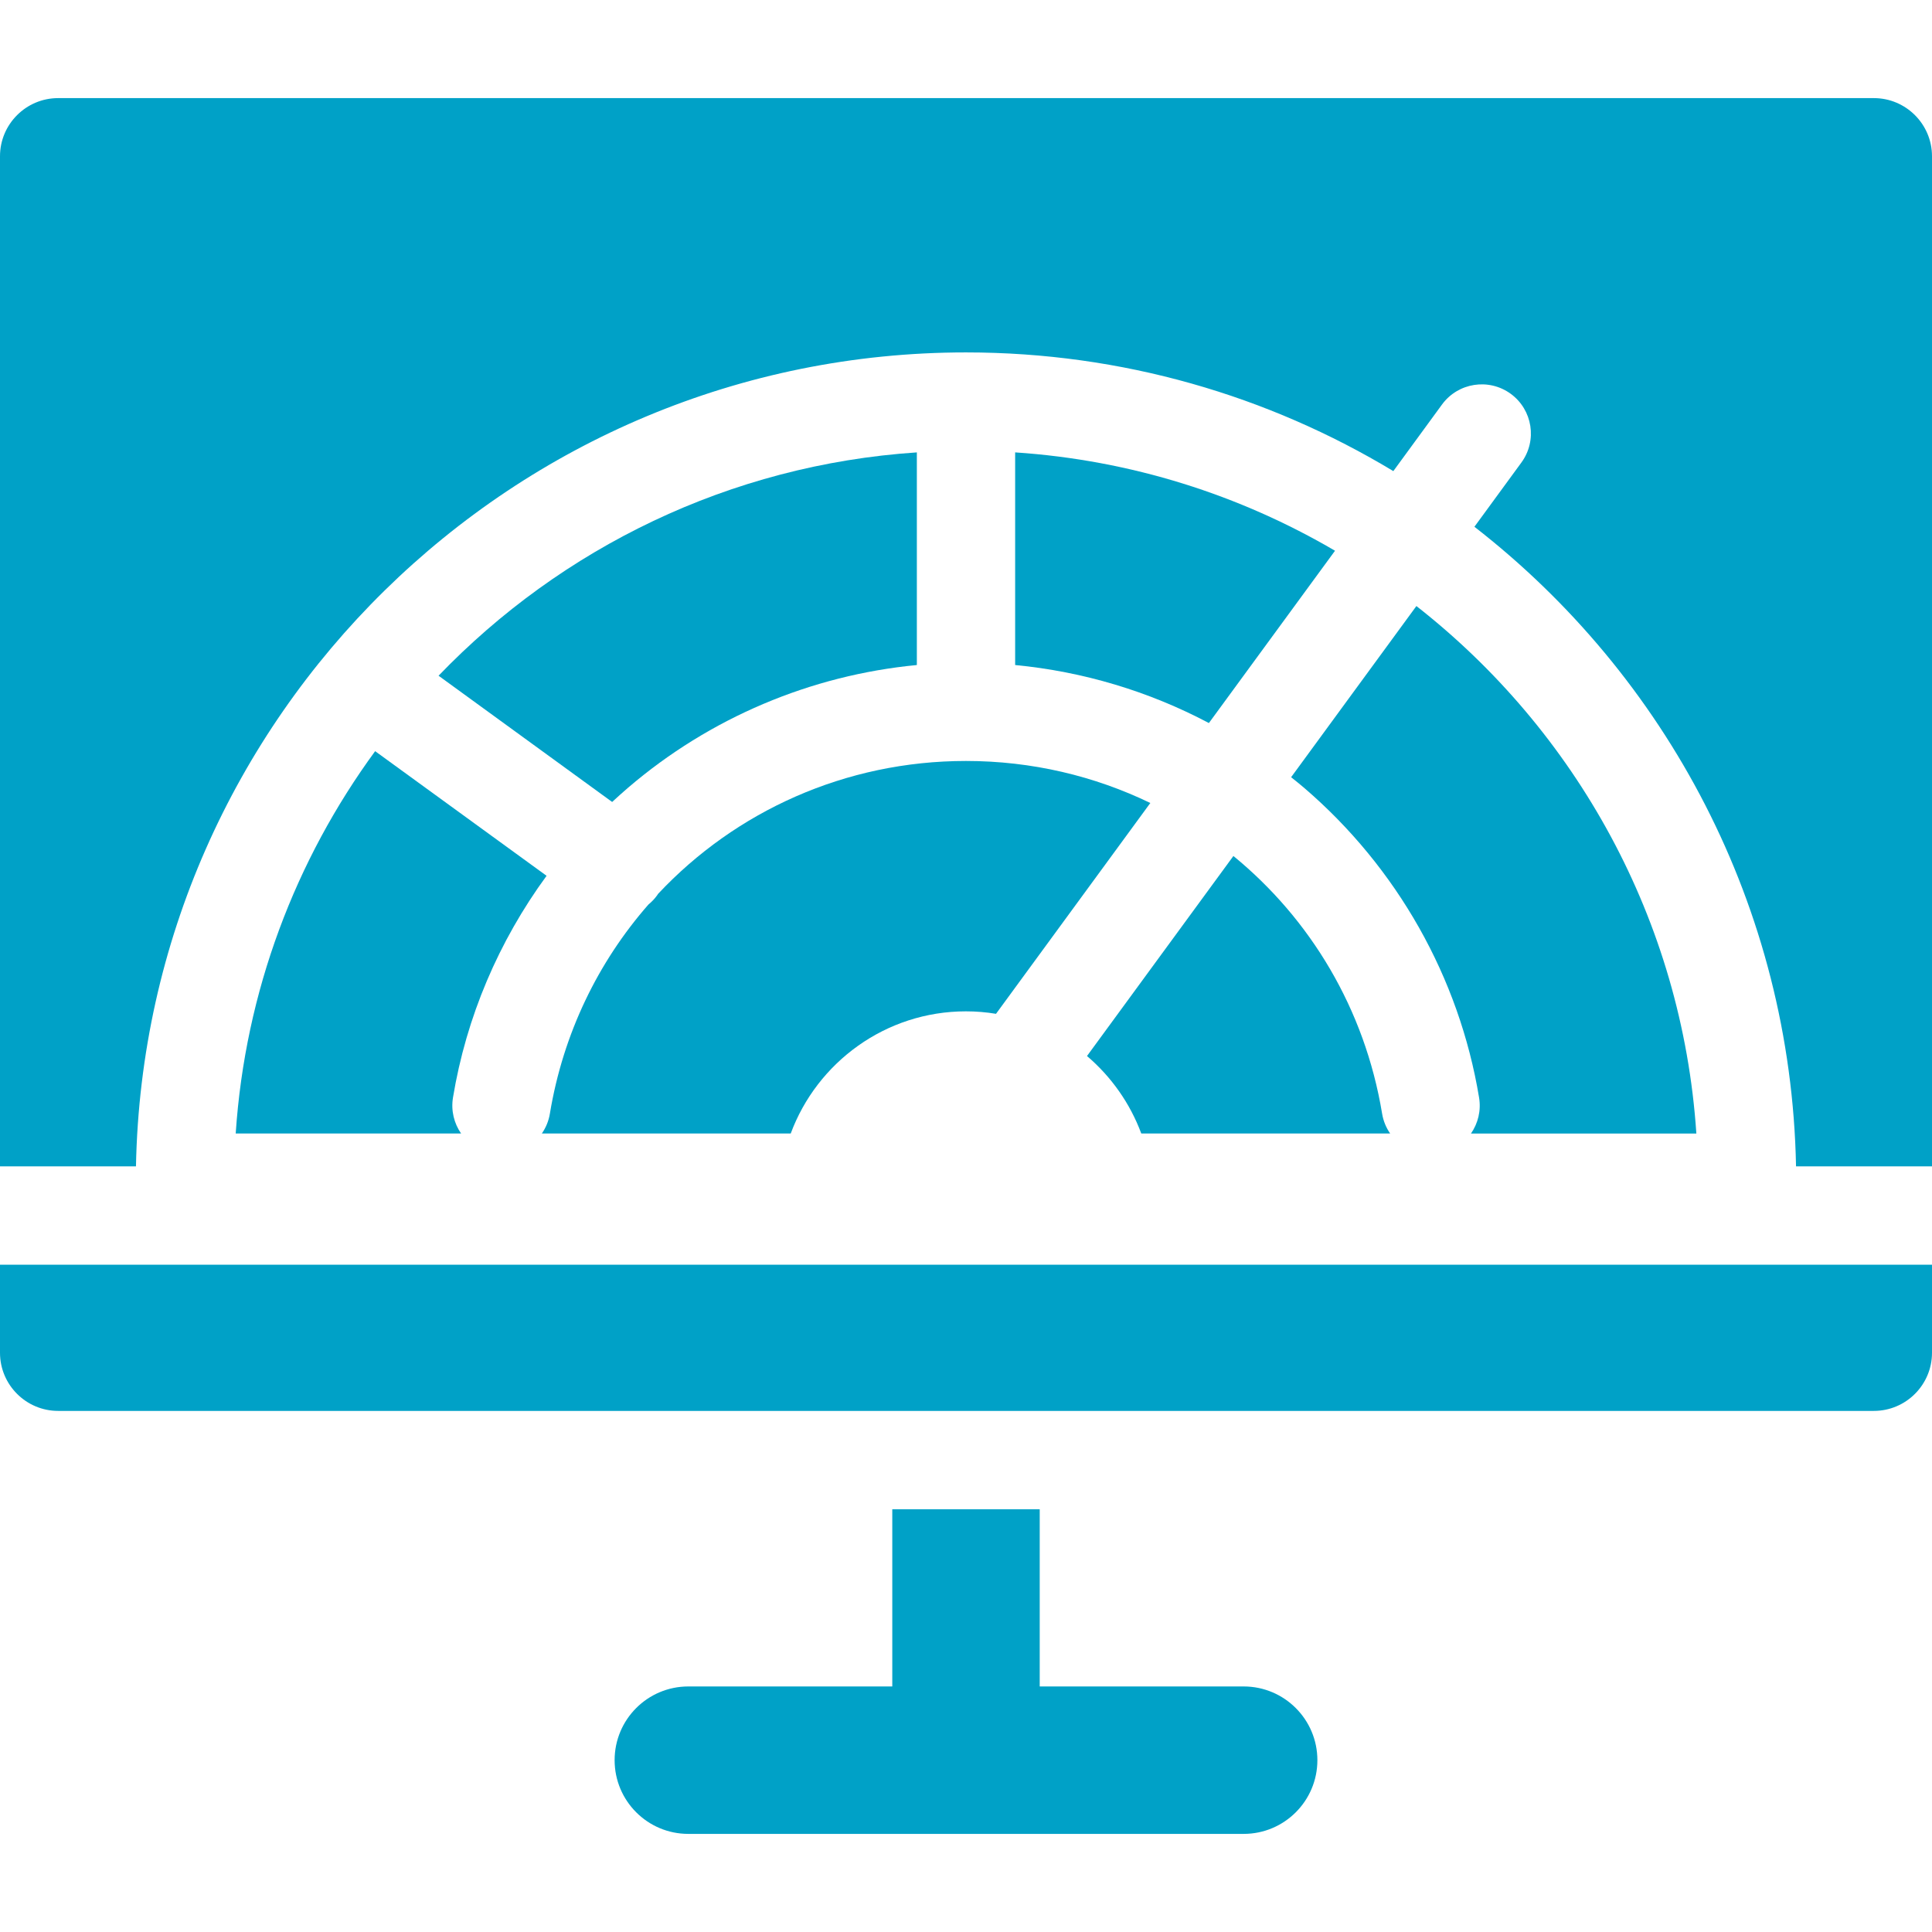<svg width="32" height="32" viewBox="0 0 32 32" fill="none" xmlns="http://www.w3.org/2000/svg">
<path d="M20.599 27.933H17.221V24.998H14.779V27.933H11.401C10.726 27.933 10.18 28.48 10.18 29.154C10.18 29.828 10.726 30.375 11.401 30.375H20.599C21.273 30.375 21.82 29.828 21.82 29.154C21.82 28.48 21.273 27.933 20.599 27.933Z" fill="#00A1C7"/>
<path d="M18.279 20.948H13.721H0V22.406C0 22.937 0.432 23.369 0.963 23.369H31.037C31.568 23.369 32 22.937 32 22.406V20.948H18.279Z" fill="#00A1C7"/>
<path d="M31.037 1.625H0.963C0.432 1.625 0 2.057 0 2.588V19.319H2.252C2.396 11.861 8.507 5.837 16 5.837C18.587 5.837 21.009 6.555 23.078 7.803L23.885 6.699C24.151 6.337 24.66 6.258 25.023 6.523C25.386 6.789 25.465 7.298 25.199 7.661L24.421 8.725C27.596 11.191 29.665 15.016 29.748 19.319H32V2.588C32 2.057 31.568 1.625 31.037 1.625Z" fill="#00A1C7"/>
<path d="M22.892 18.445C22.605 16.709 21.702 15.22 20.429 14.178L18.004 17.491C18.404 17.832 18.717 18.273 18.903 18.774H23.025C22.959 18.679 22.912 18.567 22.892 18.445Z" fill="#00A1C7"/>
<path d="M15.999 12.604C13.999 12.604 12.181 13.439 10.9 14.805C10.894 14.813 10.889 14.822 10.883 14.831C10.841 14.889 10.792 14.939 10.739 14.983C9.908 15.932 9.328 17.116 9.108 18.444C9.088 18.567 9.041 18.678 8.975 18.774H13.097C13.534 17.595 14.67 16.751 15.999 16.751C16.169 16.751 16.335 16.765 16.497 16.792L19.053 13.3C18.128 12.853 17.091 12.604 15.999 12.604Z" fill="#00A1C7"/>
<path d="M28.097 18.775C27.861 15.233 26.097 12.102 23.46 10.038L21.385 12.873C21.456 12.93 21.528 12.987 21.598 13.047C23.139 14.368 24.169 16.19 24.498 18.179C24.534 18.396 24.48 18.607 24.364 18.775H28.097Z" fill="#00A1C7"/>
<path d="M7.503 18.178C7.723 16.846 8.26 15.589 9.053 14.506L6.222 12.448C6.219 12.446 6.217 12.443 6.214 12.441C4.896 14.241 4.061 16.416 3.904 18.774H7.637C7.521 18.607 7.467 18.395 7.503 18.178Z" fill="#00A1C7"/>
<path d="M7.264 11.192L10.139 13.283C10.226 13.203 10.313 13.124 10.403 13.047C11.755 11.889 13.429 11.183 15.186 11.015V7.493C12.082 7.7 9.295 9.08 7.264 11.192Z" fill="#00A1C7"/>
<path d="M16.814 7.493V11.015C17.939 11.123 19.03 11.45 20.023 11.976L22.112 9.122C20.537 8.199 18.736 7.621 16.814 7.493Z" fill="#00A1C7"/>
</svg>
